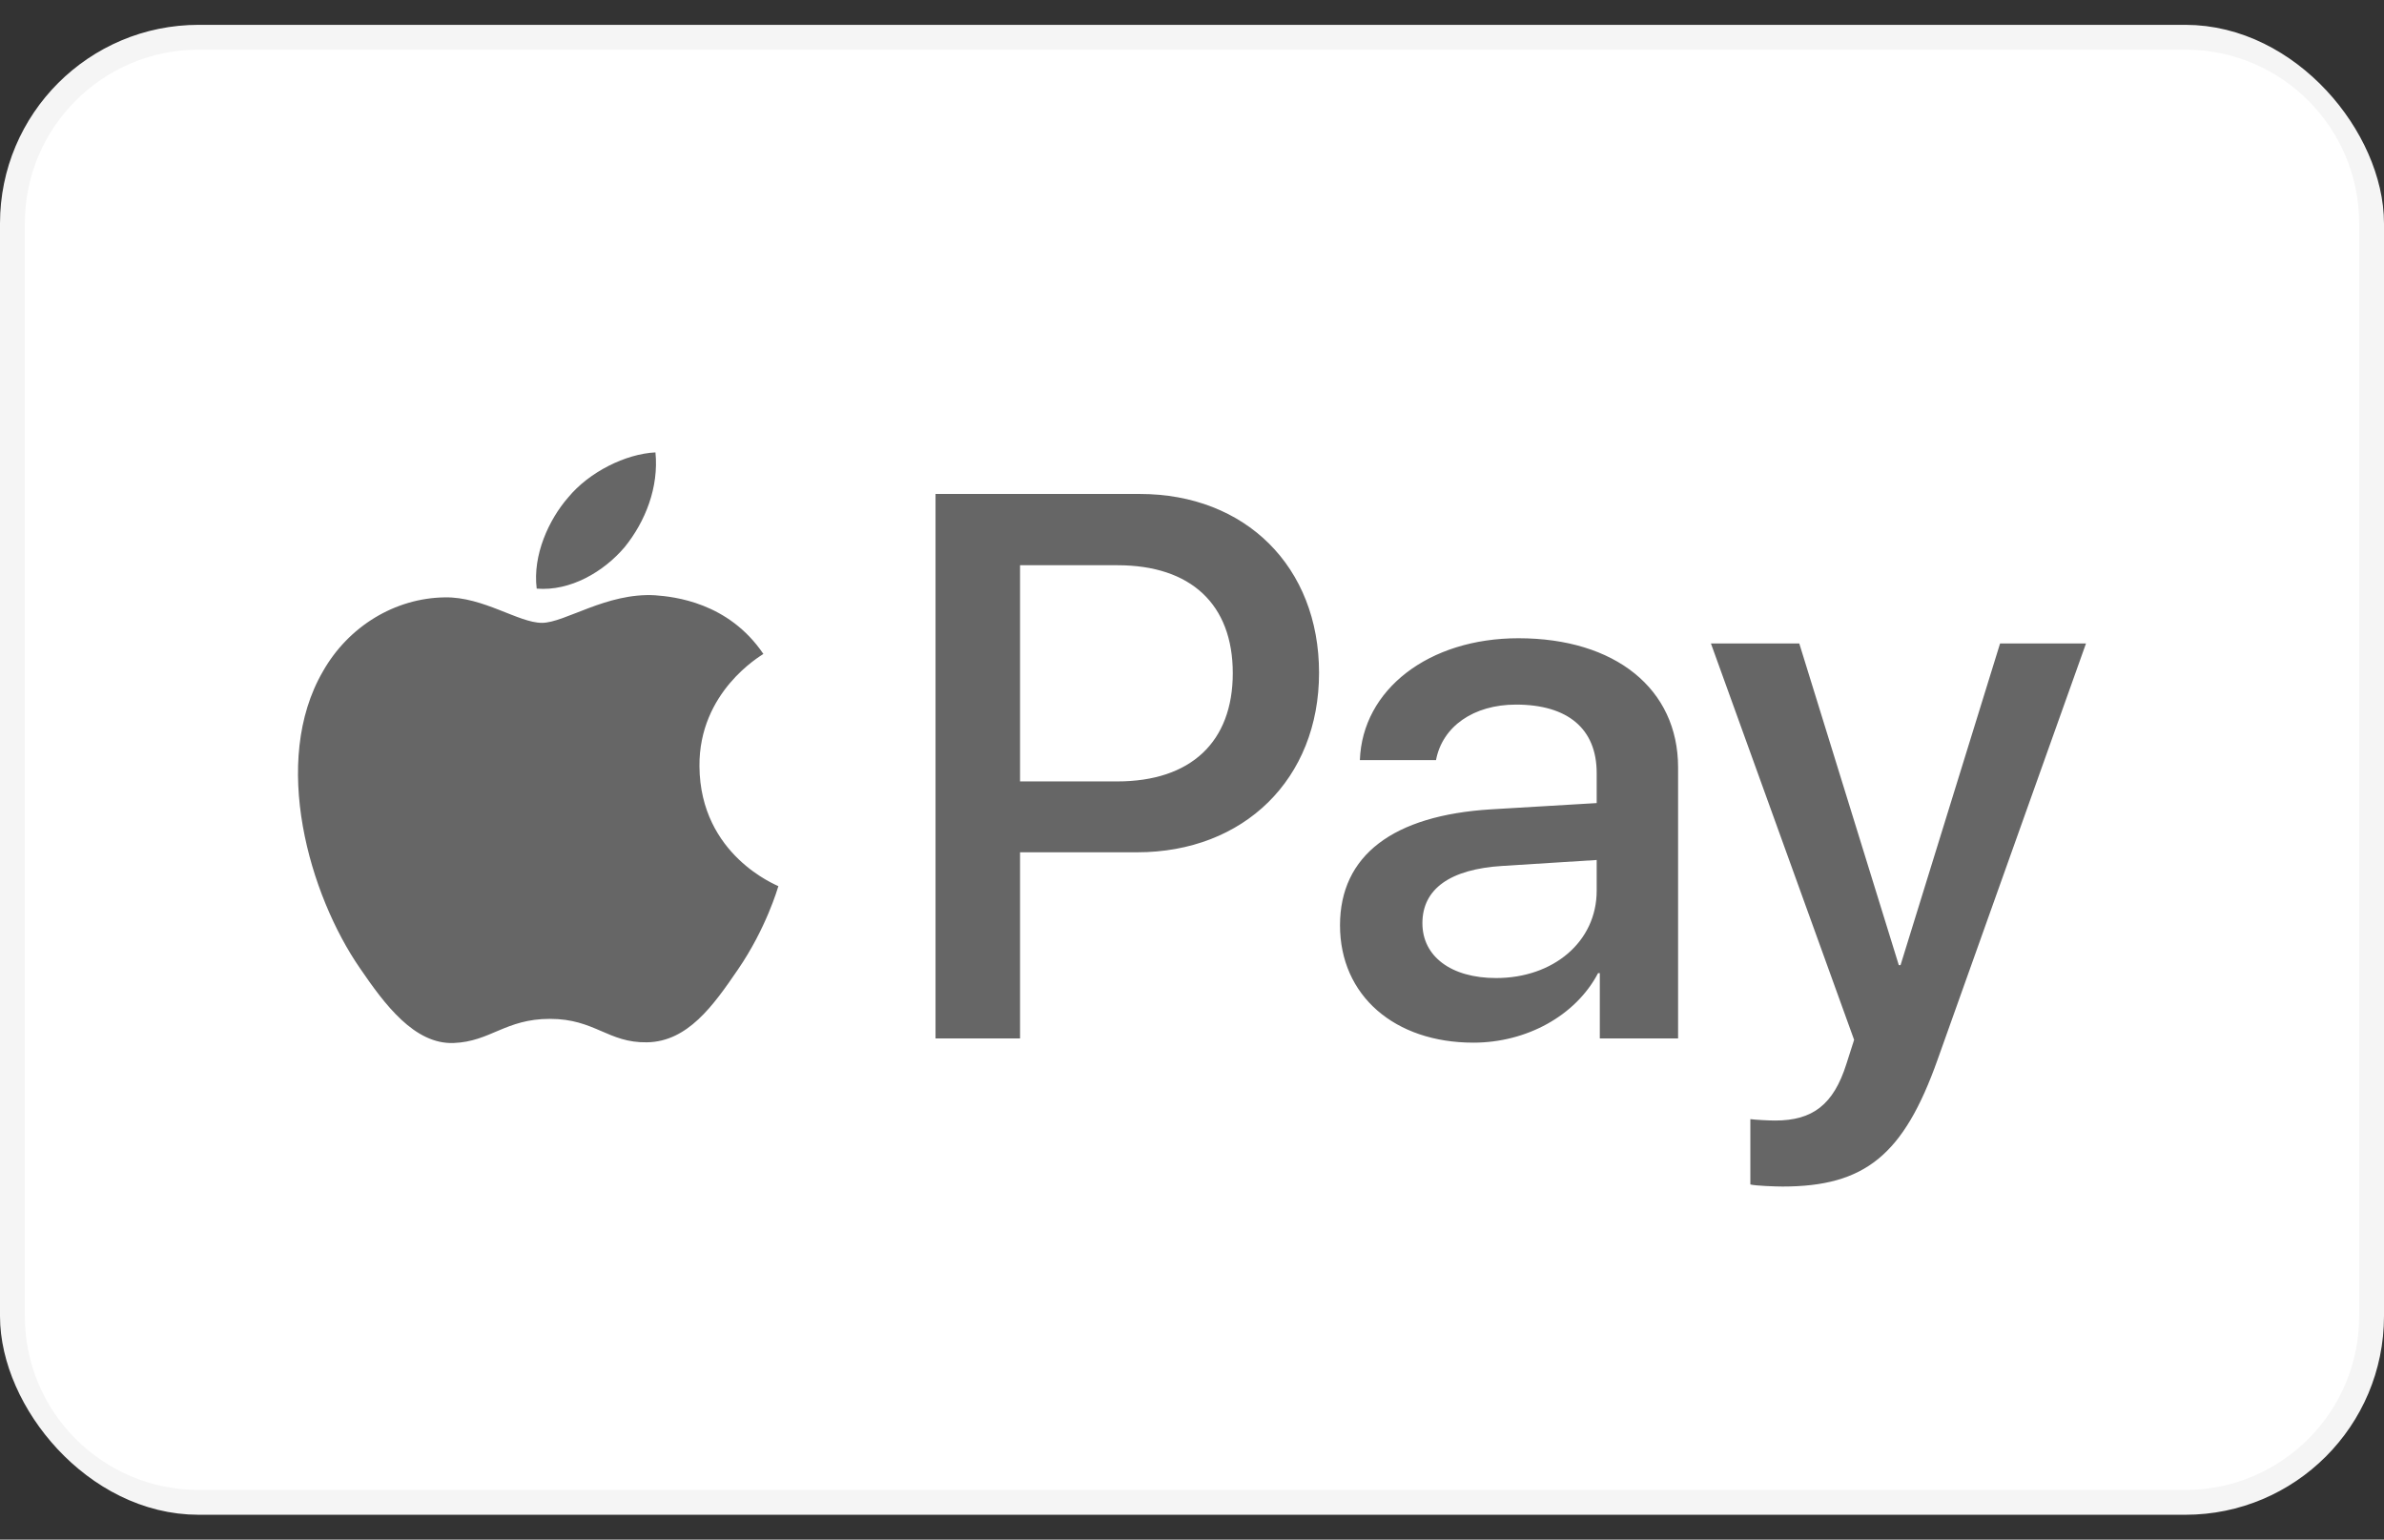 <?xml version="1.0" encoding="UTF-8"?>
<svg xmlns="http://www.w3.org/2000/svg" width="48" height="31" viewBox="0 0 48 31" fill="none">
  <rect x="0" y="0" width="48" height="31" fill="#333333" stroke="none"/>
  <rect x="0.5" y="1" width="47" height="29" rx="3.5" stroke="#F5F5F5"></rect>
  <path d="M44 1H4C2.067 1 0.5 2.567 0.5 4.5V26.5C0.5 28.433 2.067 30 4 30H44C45.933 30 47.5 28.433 47.5 26.5V4.5C47.5 2.567 45.933 1 44 1Z" fill="white"></path>
  <path d="M12.578 11.015C12.156 11.514 11.481 11.908 10.806 11.852C10.721 11.177 11.052 10.46 11.439 10.017C11.861 9.503 12.599 9.138 13.197 9.109C13.267 9.813 12.993 10.502 12.578 11.015ZM13.19 11.986C12.212 11.929 11.375 12.541 10.911 12.541C10.44 12.541 9.73 12.014 8.956 12.028C7.951 12.042 7.016 12.611 6.502 13.518C5.447 15.333 6.228 18.019 7.248 19.496C7.747 20.227 8.345 21.029 9.132 21.001C9.878 20.973 10.173 20.515 11.073 20.515C11.98 20.515 12.24 21.001 13.028 20.987C13.844 20.973 14.357 20.255 14.856 19.524C15.426 18.694 15.658 17.885 15.672 17.843C15.658 17.829 14.097 17.231 14.083 15.431C14.069 13.926 15.313 13.209 15.37 13.167C14.666 12.126 13.569 12.014 13.19 11.986ZM18.836 9.946V20.909H20.538V17.161H22.894C25.046 17.161 26.558 15.684 26.558 13.547C26.558 11.409 25.074 9.946 22.95 9.946H18.836ZM20.538 11.381H22.5C23.977 11.381 24.821 12.168 24.821 13.554C24.821 14.939 23.977 15.734 22.493 15.734H20.538V11.381ZM29.666 20.994C30.735 20.994 31.726 20.452 32.176 19.594H32.211V20.909H33.787V15.452C33.787 13.87 32.521 12.851 30.573 12.851C28.766 12.851 27.43 13.884 27.38 15.305H28.913C29.04 14.63 29.666 14.187 30.524 14.187C31.564 14.187 32.148 14.672 32.148 15.565V16.17L30.024 16.296C28.048 16.416 26.98 17.224 26.98 18.631C26.98 20.051 28.084 20.994 29.666 20.994ZM30.123 19.693C29.216 19.693 28.639 19.257 28.639 18.589C28.639 17.899 29.195 17.499 30.256 17.435L32.148 17.316V17.935C32.148 18.961 31.276 19.693 30.123 19.693ZM35.889 23.891C37.549 23.891 38.329 23.258 39.011 21.338L42 12.956H40.27L38.266 19.433H38.231L36.227 12.956H34.448L37.331 20.937L37.176 21.422C36.916 22.245 36.494 22.562 35.742 22.562C35.608 22.562 35.348 22.548 35.242 22.534V23.849C35.341 23.877 35.763 23.891 35.889 23.891Z" fill="#666666"></path>
</svg>
